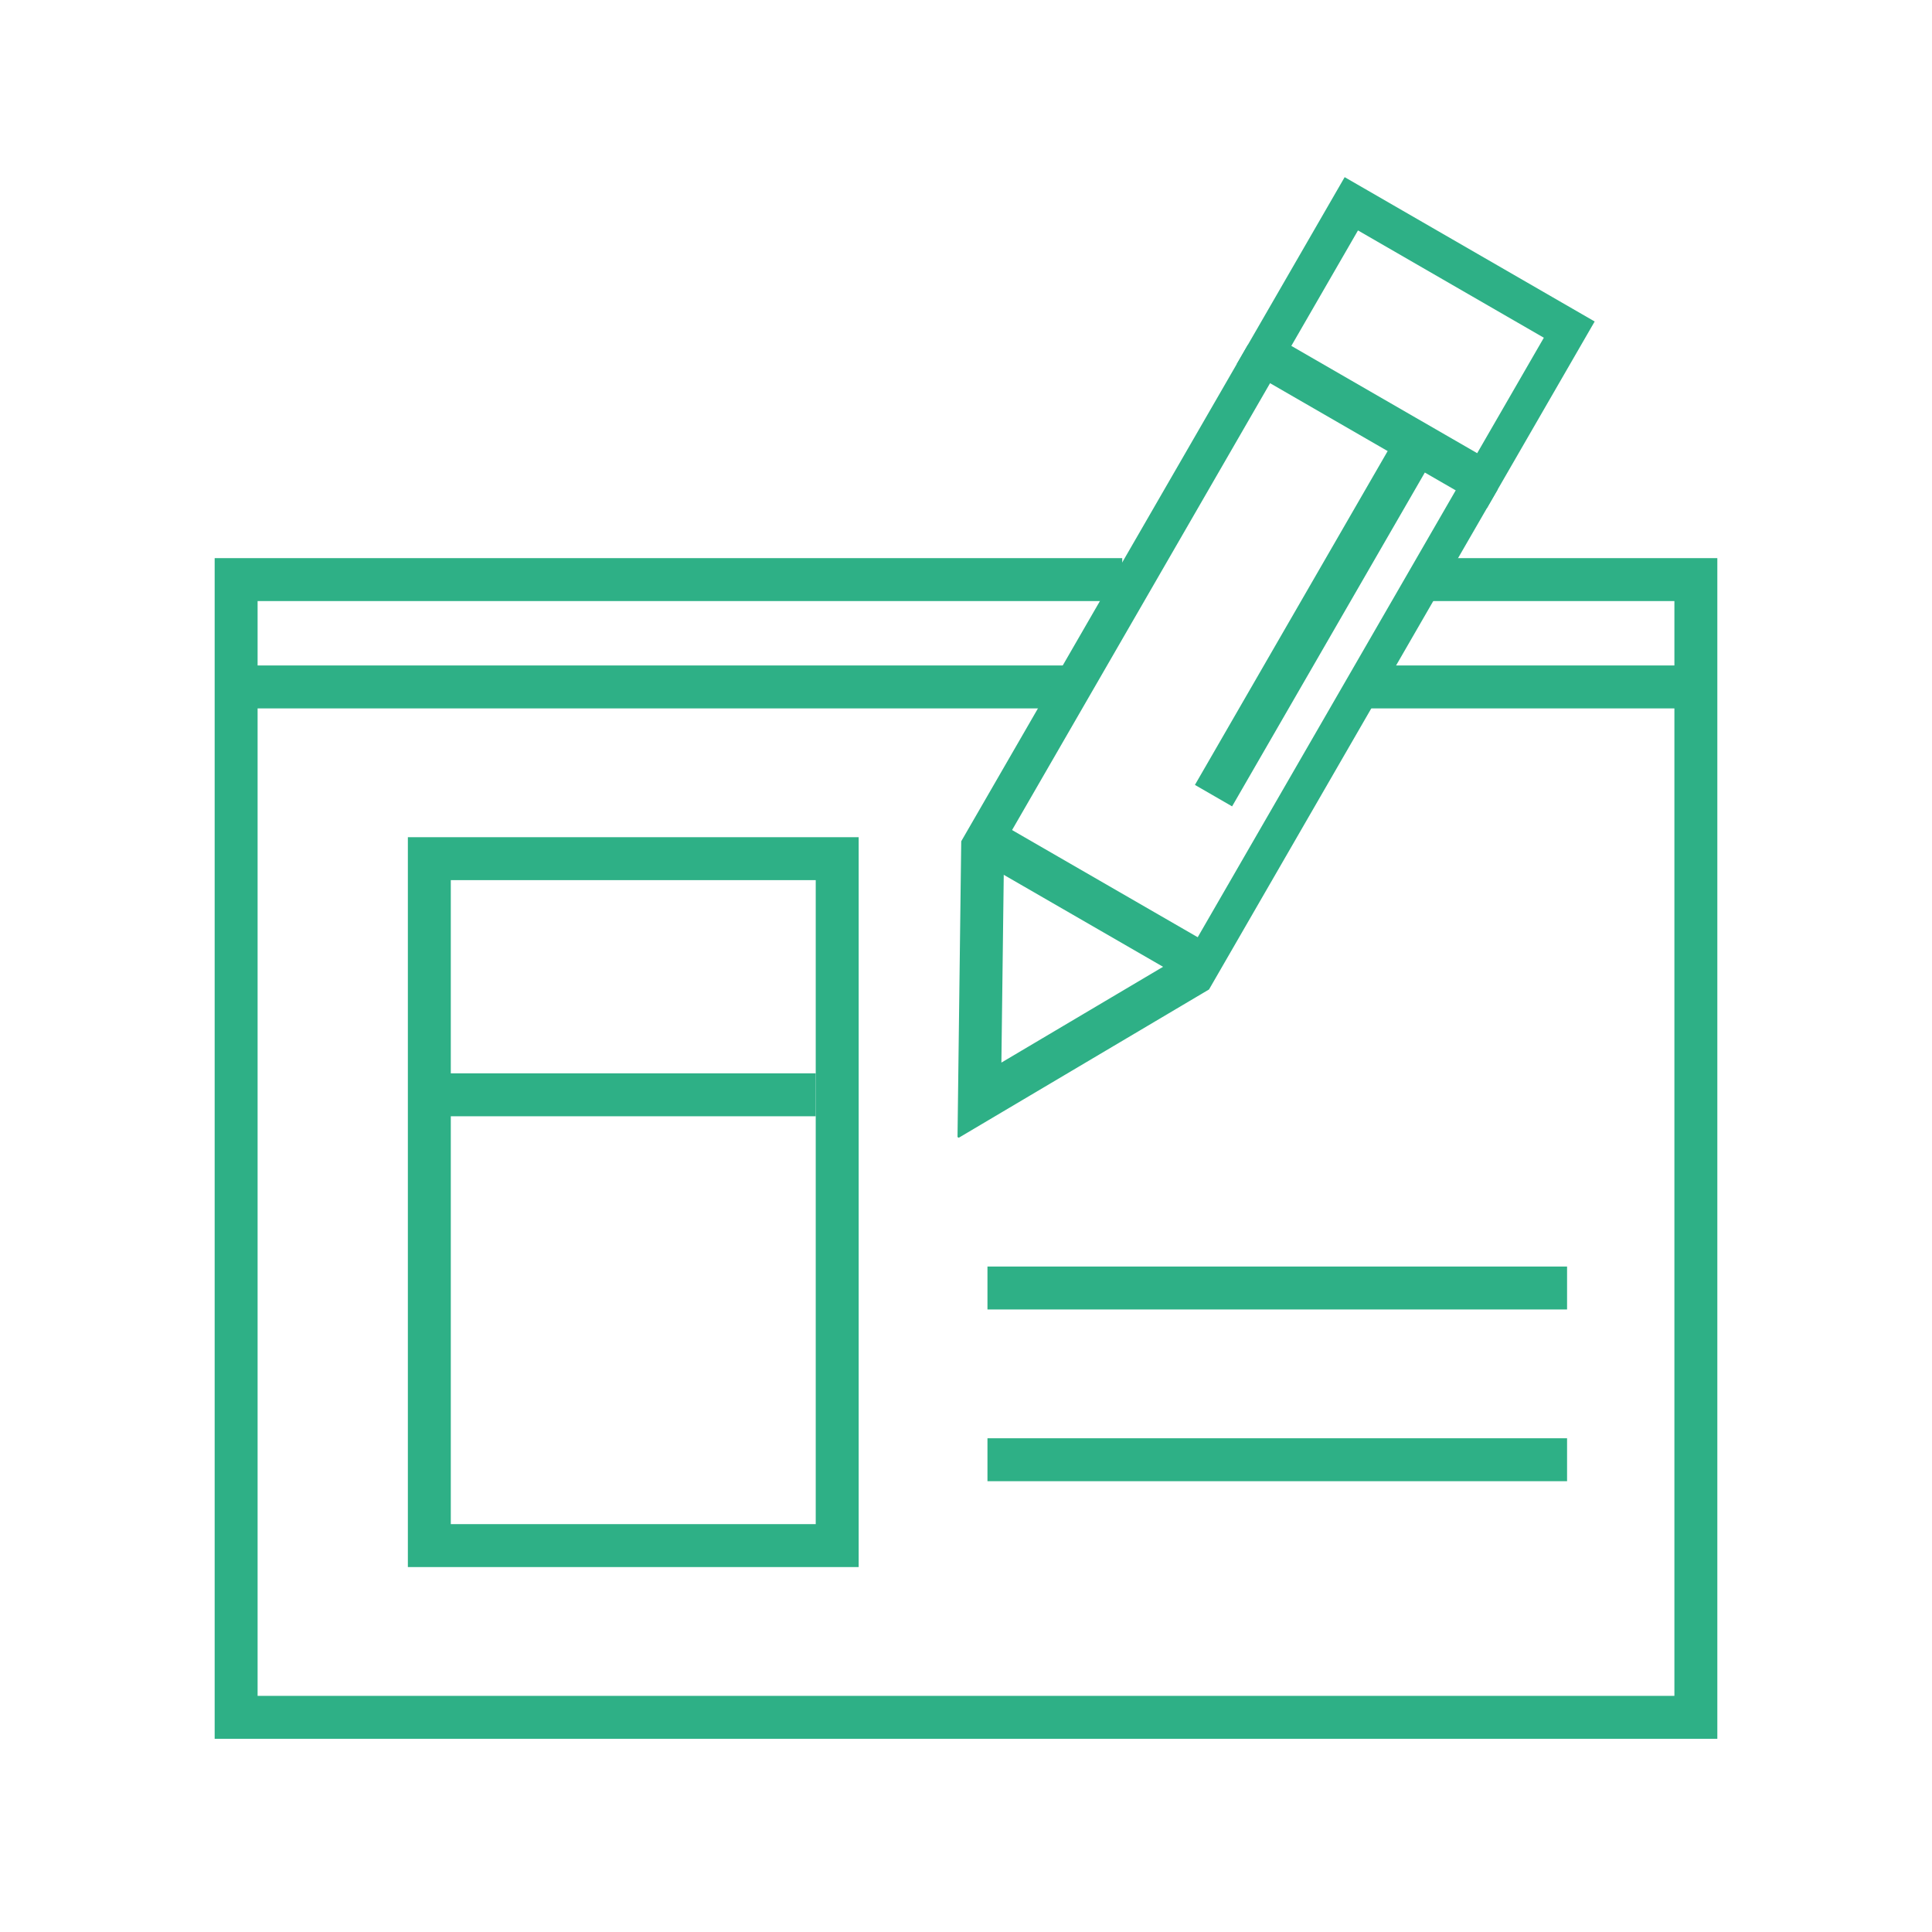 <svg width="90" height="90" viewBox="0 0 90 90" fill="none" xmlns="http://www.w3.org/2000/svg">
<path d="M66.378 27H79V80H11V27H52.278" stroke="#2EB086" stroke-width="2"/>
<path d="M46 60H73" stroke="#2EB086" stroke-width="2"/>
<path d="M46 68H73" stroke="#2EB086" stroke-width="2"/>
<path d="M20 51H38" stroke="#2EB086" stroke-width="2"/>
<path d="M11.5 32H50" stroke="#2EB086" stroke-width="2"/>
<path d="M63.5 32H79" stroke="#2EB086" stroke-width="2"/>
<g clip-path="url(#clip0_618_2748)">
<path d="M69.19 22.457L56.16 45.026L45.626 51.268L45.78 39.033L58.81 16.464" stroke="#2EB086" stroke-width="2"/>
<path d="M58.789 16.479L69.179 22.477L73.284 15.367L62.894 9.368L58.789 16.479Z" stroke="#2EB086" stroke-width="2"/>
<path d="M66.008 20.647L56.53 37.064" stroke="#2EB086" stroke-width="2"/>
<path d="M56.15 45.02L45.78 39.033" stroke="#2EB086" stroke-width="2"/>
</g>
<rect x="20" y="40" width="19" height="32" stroke="#2EB086" stroke-width="2"/>
<defs>
<clipPath id="clip0_618_2748">
<rect width="13.448" height="47.742" fill="white" transform="translate(50.415 56.322) rotate(-150)"/>
</clipPath>
</defs>
</svg>
